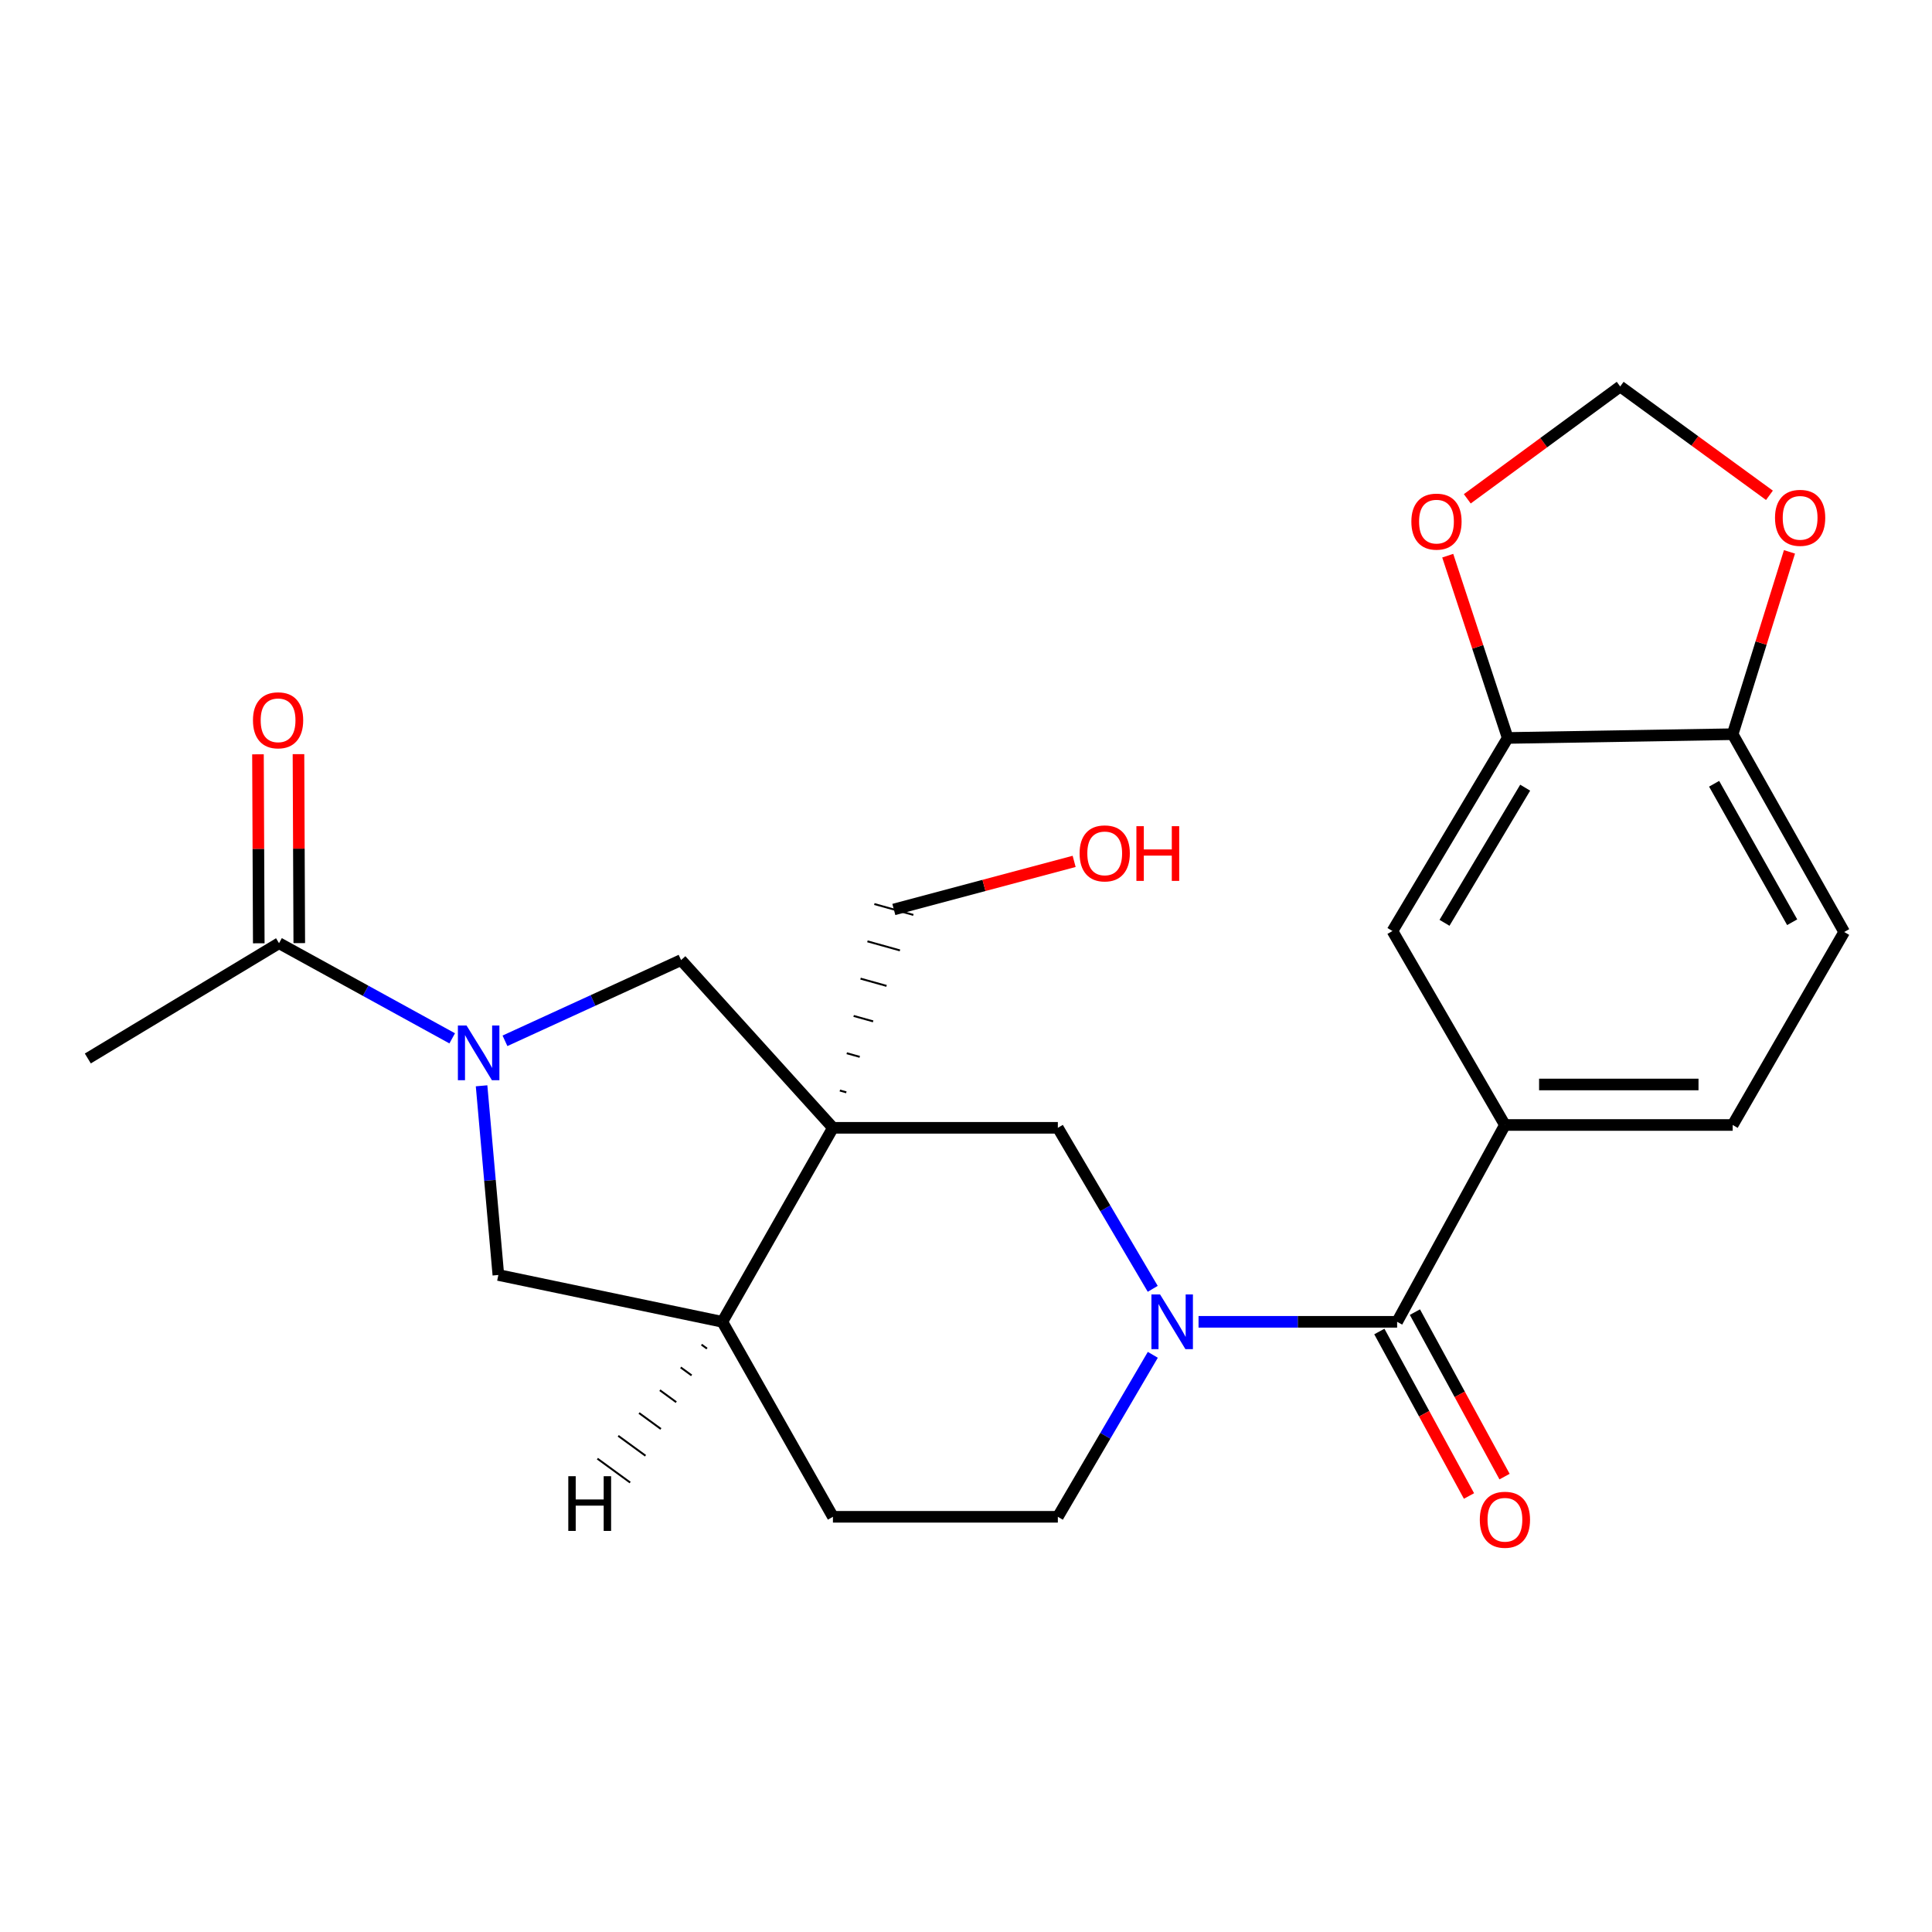 <?xml version='1.0' encoding='iso-8859-1'?>
<svg version='1.1' baseProfile='full'
              xmlns='http://www.w3.org/2000/svg'
                      xmlns:rdkit='http://www.rdkit.org/xml'
                      xmlns:xlink='http://www.w3.org/1999/xlink'
                  xml:space='preserve'
width='1000px' height='1000px' viewBox='0 0 1000 1000'>
<!-- END OF HEADER -->
<rect style='opacity:1.0;fill:#FFFFFF;stroke:none' width='1000' height='1000' x='0' y='0'> </rect>
<path class='bond-3' d='M 431.125,583.757 L 547.539,583.757' style='fill:none;fill-rule:evenodd;stroke:#000000;stroke-width:6px;stroke-linecap:butt;stroke-linejoin:miter;stroke-opacity:1' />
<path class='bond-4' d='M 431.125,583.757 L 352.526,496.936' style='fill:none;fill-rule:evenodd;stroke:#000000;stroke-width:6px;stroke-linecap:butt;stroke-linejoin:miter;stroke-opacity:1' />
<path class='bond-7' d='M 431.125,583.757 L 373.885,684.17' style='fill:none;fill-rule:evenodd;stroke:#000000;stroke-width:6px;stroke-linecap:butt;stroke-linejoin:miter;stroke-opacity:1' />
<path class='bond-21' d='M 438.062,565.391 L 434.697,564.453' style='fill:none;fill-rule:evenodd;stroke:#000000;stroke-width:1.0px;stroke-linecap:butt;stroke-linejoin:miter;stroke-opacity:1' />
<path class='bond-21' d='M 444.999,547.025 L 438.269,545.148' style='fill:none;fill-rule:evenodd;stroke:#000000;stroke-width:1.0px;stroke-linecap:butt;stroke-linejoin:miter;stroke-opacity:1' />
<path class='bond-21' d='M 451.936,528.659 L 441.84,525.843' style='fill:none;fill-rule:evenodd;stroke:#000000;stroke-width:1.0px;stroke-linecap:butt;stroke-linejoin:miter;stroke-opacity:1' />
<path class='bond-21' d='M 458.873,510.293 L 445.412,506.538' style='fill:none;fill-rule:evenodd;stroke:#000000;stroke-width:1.0px;stroke-linecap:butt;stroke-linejoin:miter;stroke-opacity:1' />
<path class='bond-21' d='M 465.81,491.927 L 448.983,487.233' style='fill:none;fill-rule:evenodd;stroke:#000000;stroke-width:1.0px;stroke-linecap:butt;stroke-linejoin:miter;stroke-opacity:1' />
<path class='bond-21' d='M 472.747,473.56 L 452.555,467.928' style='fill:none;fill-rule:evenodd;stroke:#000000;stroke-width:1.0px;stroke-linecap:butt;stroke-linejoin:miter;stroke-opacity:1' />
<path class='bond-0' d='M 596.651,667.096 L 572.095,625.427' style='fill:none;fill-rule:evenodd;stroke:#0000FF;stroke-width:6px;stroke-linecap:butt;stroke-linejoin:miter;stroke-opacity:1' />
<path class='bond-0' d='M 572.095,625.427 L 547.539,583.757' style='fill:none;fill-rule:evenodd;stroke:#000000;stroke-width:6px;stroke-linecap:butt;stroke-linejoin:miter;stroke-opacity:1' />
<path class='bond-2' d='M 620.364,684.17 L 671.757,684.17' style='fill:none;fill-rule:evenodd;stroke:#0000FF;stroke-width:6px;stroke-linecap:butt;stroke-linejoin:miter;stroke-opacity:1' />
<path class='bond-2' d='M 671.757,684.17 L 723.15,684.17' style='fill:none;fill-rule:evenodd;stroke:#000000;stroke-width:6px;stroke-linecap:butt;stroke-linejoin:miter;stroke-opacity:1' />
<path class='bond-25' d='M 596.696,701.255 L 572.117,743.174' style='fill:none;fill-rule:evenodd;stroke:#0000FF;stroke-width:6px;stroke-linecap:butt;stroke-linejoin:miter;stroke-opacity:1' />
<path class='bond-25' d='M 572.117,743.174 L 547.539,785.094' style='fill:none;fill-rule:evenodd;stroke:#000000;stroke-width:6px;stroke-linecap:butt;stroke-linejoin:miter;stroke-opacity:1' />
<path class='bond-1' d='M 261.368,538.721 L 306.947,517.828' style='fill:none;fill-rule:evenodd;stroke:#0000FF;stroke-width:6px;stroke-linecap:butt;stroke-linejoin:miter;stroke-opacity:1' />
<path class='bond-1' d='M 306.947,517.828 L 352.526,496.936' style='fill:none;fill-rule:evenodd;stroke:#000000;stroke-width:6px;stroke-linecap:butt;stroke-linejoin:miter;stroke-opacity:1' />
<path class='bond-6' d='M 234.059,537.445 L 189.241,512.823' style='fill:none;fill-rule:evenodd;stroke:#0000FF;stroke-width:6px;stroke-linecap:butt;stroke-linejoin:miter;stroke-opacity:1' />
<path class='bond-6' d='M 189.241,512.823 L 144.423,488.202' style='fill:none;fill-rule:evenodd;stroke:#000000;stroke-width:6px;stroke-linecap:butt;stroke-linejoin:miter;stroke-opacity:1' />
<path class='bond-24' d='M 249.259,562.01 L 253.604,610.972' style='fill:none;fill-rule:evenodd;stroke:#0000FF;stroke-width:6px;stroke-linecap:butt;stroke-linejoin:miter;stroke-opacity:1' />
<path class='bond-24' d='M 253.604,610.972 L 257.948,659.934' style='fill:none;fill-rule:evenodd;stroke:#000000;stroke-width:6px;stroke-linecap:butt;stroke-linejoin:miter;stroke-opacity:1' />
<path class='bond-5' d='M 723.15,684.17 L 778.946,582.29' style='fill:none;fill-rule:evenodd;stroke:#000000;stroke-width:6px;stroke-linecap:butt;stroke-linejoin:miter;stroke-opacity:1' />
<path class='bond-15' d='M 713.947,689.186 L 737.148,731.753' style='fill:none;fill-rule:evenodd;stroke:#000000;stroke-width:6px;stroke-linecap:butt;stroke-linejoin:miter;stroke-opacity:1' />
<path class='bond-15' d='M 737.148,731.753 L 760.349,774.32' style='fill:none;fill-rule:evenodd;stroke:#FF0000;stroke-width:6px;stroke-linecap:butt;stroke-linejoin:miter;stroke-opacity:1' />
<path class='bond-15' d='M 732.353,679.154 L 755.554,721.721' style='fill:none;fill-rule:evenodd;stroke:#000000;stroke-width:6px;stroke-linecap:butt;stroke-linejoin:miter;stroke-opacity:1' />
<path class='bond-15' d='M 755.554,721.721 L 778.756,764.288' style='fill:none;fill-rule:evenodd;stroke:#FF0000;stroke-width:6px;stroke-linecap:butt;stroke-linejoin:miter;stroke-opacity:1' />
<path class='bond-10' d='M 778.946,582.29 L 720.728,481.889' style='fill:none;fill-rule:evenodd;stroke:#000000;stroke-width:6px;stroke-linecap:butt;stroke-linejoin:miter;stroke-opacity:1' />
<path class='bond-17' d='M 778.946,582.29 L 896.828,582.29' style='fill:none;fill-rule:evenodd;stroke:#000000;stroke-width:6px;stroke-linecap:butt;stroke-linejoin:miter;stroke-opacity:1' />
<path class='bond-17' d='M 796.628,561.327 L 879.145,561.327' style='fill:none;fill-rule:evenodd;stroke:#000000;stroke-width:6px;stroke-linecap:butt;stroke-linejoin:miter;stroke-opacity:1' />
<path class='bond-18' d='M 154.904,488.157 L 154.697,439.251' style='fill:none;fill-rule:evenodd;stroke:#000000;stroke-width:6px;stroke-linecap:butt;stroke-linejoin:miter;stroke-opacity:1' />
<path class='bond-18' d='M 154.697,439.251 L 154.49,390.345' style='fill:none;fill-rule:evenodd;stroke:#FF0000;stroke-width:6px;stroke-linecap:butt;stroke-linejoin:miter;stroke-opacity:1' />
<path class='bond-18' d='M 133.941,488.246 L 133.734,439.34' style='fill:none;fill-rule:evenodd;stroke:#000000;stroke-width:6px;stroke-linecap:butt;stroke-linejoin:miter;stroke-opacity:1' />
<path class='bond-18' d='M 133.734,439.34 L 133.527,390.434' style='fill:none;fill-rule:evenodd;stroke:#FF0000;stroke-width:6px;stroke-linecap:butt;stroke-linejoin:miter;stroke-opacity:1' />
<path class='bond-23' d='M 144.423,488.202 L 45.455,547.864' style='fill:none;fill-rule:evenodd;stroke:#000000;stroke-width:6px;stroke-linecap:butt;stroke-linejoin:miter;stroke-opacity:1' />
<path class='bond-8' d='M 373.885,684.17 L 257.948,659.934' style='fill:none;fill-rule:evenodd;stroke:#000000;stroke-width:6px;stroke-linecap:butt;stroke-linejoin:miter;stroke-opacity:1' />
<path class='bond-19' d='M 373.885,684.17 L 431.125,785.094' style='fill:none;fill-rule:evenodd;stroke:#000000;stroke-width:6px;stroke-linecap:butt;stroke-linejoin:miter;stroke-opacity:1' />
<path class='bond-28' d='M 363.108,695.973 L 365.93,698.033' style='fill:none;fill-rule:evenodd;stroke:#000000;stroke-width:1.0px;stroke-linecap:butt;stroke-linejoin:miter;stroke-opacity:1' />
<path class='bond-28' d='M 352.33,707.776 L 357.975,711.896' style='fill:none;fill-rule:evenodd;stroke:#000000;stroke-width:1.0px;stroke-linecap:butt;stroke-linejoin:miter;stroke-opacity:1' />
<path class='bond-28' d='M 341.553,719.58 L 350.019,725.759' style='fill:none;fill-rule:evenodd;stroke:#000000;stroke-width:1.0px;stroke-linecap:butt;stroke-linejoin:miter;stroke-opacity:1' />
<path class='bond-28' d='M 330.776,731.383 L 342.064,739.622' style='fill:none;fill-rule:evenodd;stroke:#000000;stroke-width:1.0px;stroke-linecap:butt;stroke-linejoin:miter;stroke-opacity:1' />
<path class='bond-28' d='M 319.999,743.187 L 334.109,753.485' style='fill:none;fill-rule:evenodd;stroke:#000000;stroke-width:1.0px;stroke-linecap:butt;stroke-linejoin:miter;stroke-opacity:1' />
<path class='bond-28' d='M 309.221,754.99 L 326.154,767.348' style='fill:none;fill-rule:evenodd;stroke:#000000;stroke-width:1.0px;stroke-linecap:butt;stroke-linejoin:miter;stroke-opacity:1' />
<path class='bond-9' d='M 780.379,381.966 L 720.728,481.889' style='fill:none;fill-rule:evenodd;stroke:#000000;stroke-width:6px;stroke-linecap:butt;stroke-linejoin:miter;stroke-opacity:1' />
<path class='bond-9' d='M 789.431,407.7 L 747.675,477.646' style='fill:none;fill-rule:evenodd;stroke:#000000;stroke-width:6px;stroke-linecap:butt;stroke-linejoin:miter;stroke-opacity:1' />
<path class='bond-12' d='M 780.379,381.966 L 764.861,334.792' style='fill:none;fill-rule:evenodd;stroke:#000000;stroke-width:6px;stroke-linecap:butt;stroke-linejoin:miter;stroke-opacity:1' />
<path class='bond-12' d='M 764.861,334.792 L 749.344,287.617' style='fill:none;fill-rule:evenodd;stroke:#FF0000;stroke-width:6px;stroke-linecap:butt;stroke-linejoin:miter;stroke-opacity:1' />
<path class='bond-26' d='M 780.379,381.966 L 896.828,380.021' style='fill:none;fill-rule:evenodd;stroke:#000000;stroke-width:6px;stroke-linecap:butt;stroke-linejoin:miter;stroke-opacity:1' />
<path class='bond-11' d='M 896.828,380.021 L 954.545,482.402' style='fill:none;fill-rule:evenodd;stroke:#000000;stroke-width:6px;stroke-linecap:butt;stroke-linejoin:miter;stroke-opacity:1' />
<path class='bond-11' d='M 887.224,405.673 L 927.627,477.34' style='fill:none;fill-rule:evenodd;stroke:#000000;stroke-width:6px;stroke-linecap:butt;stroke-linejoin:miter;stroke-opacity:1' />
<path class='bond-14' d='M 896.828,380.021 L 911.529,332.834' style='fill:none;fill-rule:evenodd;stroke:#000000;stroke-width:6px;stroke-linecap:butt;stroke-linejoin:miter;stroke-opacity:1' />
<path class='bond-14' d='M 911.529,332.834 L 926.23,285.646' style='fill:none;fill-rule:evenodd;stroke:#FF0000;stroke-width:6px;stroke-linecap:butt;stroke-linejoin:miter;stroke-opacity:1' />
<path class='bond-16' d='M 759.469,258.189 L 799.039,229.116' style='fill:none;fill-rule:evenodd;stroke:#FF0000;stroke-width:6px;stroke-linecap:butt;stroke-linejoin:miter;stroke-opacity:1' />
<path class='bond-16' d='M 799.039,229.116 L 838.609,200.043' style='fill:none;fill-rule:evenodd;stroke:#000000;stroke-width:6px;stroke-linecap:butt;stroke-linejoin:miter;stroke-opacity:1' />
<path class='bond-13' d='M 547.539,785.094 L 431.125,785.094' style='fill:none;fill-rule:evenodd;stroke:#000000;stroke-width:6px;stroke-linecap:butt;stroke-linejoin:miter;stroke-opacity:1' />
<path class='bond-27' d='M 915.861,256.371 L 877.235,228.207' style='fill:none;fill-rule:evenodd;stroke:#FF0000;stroke-width:6px;stroke-linecap:butt;stroke-linejoin:miter;stroke-opacity:1' />
<path class='bond-27' d='M 877.235,228.207 L 838.609,200.043' style='fill:none;fill-rule:evenodd;stroke:#000000;stroke-width:6px;stroke-linecap:butt;stroke-linejoin:miter;stroke-opacity:1' />
<path class='bond-20' d='M 896.828,582.29 L 954.545,482.402' style='fill:none;fill-rule:evenodd;stroke:#000000;stroke-width:6px;stroke-linecap:butt;stroke-linejoin:miter;stroke-opacity:1' />
<path class='bond-22' d='M 462.651,470.744 L 509.312,458.297' style='fill:none;fill-rule:evenodd;stroke:#000000;stroke-width:6px;stroke-linecap:butt;stroke-linejoin:miter;stroke-opacity:1' />
<path class='bond-22' d='M 509.312,458.297 L 555.974,445.85' style='fill:none;fill-rule:evenodd;stroke:#FF0000;stroke-width:6px;stroke-linecap:butt;stroke-linejoin:miter;stroke-opacity:1' />
<path  class='atom-1' d='M 600.453 670.01
L 609.733 685.01
Q 610.653 686.49, 612.133 689.17
Q 613.613 691.85, 613.693 692.01
L 613.693 670.01
L 617.453 670.01
L 617.453 698.33
L 613.573 698.33
L 603.613 681.93
Q 602.453 680.01, 601.213 677.81
Q 600.013 675.61, 599.653 674.93
L 599.653 698.33
L 595.973 698.33
L 595.973 670.01
L 600.453 670.01
' fill='#0000FF'/>
<path  class='atom-2' d='M 241.486 530.804
L 250.766 545.804
Q 251.686 547.284, 253.166 549.964
Q 254.646 552.644, 254.726 552.804
L 254.726 530.804
L 258.486 530.804
L 258.486 559.124
L 254.606 559.124
L 244.646 542.724
Q 243.486 540.804, 242.246 538.604
Q 241.046 536.404, 240.686 535.724
L 240.686 559.124
L 237.006 559.124
L 237.006 530.804
L 241.486 530.804
' fill='#0000FF'/>
<path  class='atom-13' d='M 730.519 269.988
Q 730.519 263.188, 733.879 259.388
Q 737.239 255.588, 743.519 255.588
Q 749.799 255.588, 753.159 259.388
Q 756.519 263.188, 756.519 269.988
Q 756.519 276.868, 753.119 280.788
Q 749.719 284.668, 743.519 284.668
Q 737.279 284.668, 733.879 280.788
Q 730.519 276.908, 730.519 269.988
M 743.519 281.468
Q 747.839 281.468, 750.159 278.588
Q 752.519 275.668, 752.519 269.988
Q 752.519 264.428, 750.159 261.628
Q 747.839 258.788, 743.519 258.788
Q 739.199 258.788, 736.839 261.588
Q 734.519 264.388, 734.519 269.988
Q 734.519 275.708, 736.839 278.588
Q 739.199 281.468, 743.519 281.468
' fill='#FF0000'/>
<path  class='atom-15' d='M 918.742 268.031
Q 918.742 261.231, 922.102 257.431
Q 925.462 253.631, 931.742 253.631
Q 938.022 253.631, 941.382 257.431
Q 944.742 261.231, 944.742 268.031
Q 944.742 274.911, 941.342 278.831
Q 937.942 282.711, 931.742 282.711
Q 925.502 282.711, 922.102 278.831
Q 918.742 274.951, 918.742 268.031
M 931.742 279.511
Q 936.062 279.511, 938.382 276.631
Q 940.742 273.711, 940.742 268.031
Q 940.742 262.471, 938.382 259.671
Q 936.062 256.831, 931.742 256.831
Q 927.422 256.831, 925.062 259.631
Q 922.742 262.431, 922.742 268.031
Q 922.742 273.751, 925.062 276.631
Q 927.422 279.511, 931.742 279.511
' fill='#FF0000'/>
<path  class='atom-16' d='M 765.946 786.619
Q 765.946 779.819, 769.306 776.019
Q 772.666 772.219, 778.946 772.219
Q 785.226 772.219, 788.586 776.019
Q 791.946 779.819, 791.946 786.619
Q 791.946 793.499, 788.546 797.419
Q 785.146 801.299, 778.946 801.299
Q 772.706 801.299, 769.306 797.419
Q 765.946 793.539, 765.946 786.619
M 778.946 798.099
Q 783.266 798.099, 785.586 795.219
Q 787.946 792.299, 787.946 786.619
Q 787.946 781.059, 785.586 778.259
Q 783.266 775.419, 778.946 775.419
Q 774.626 775.419, 772.266 778.219
Q 769.946 781.019, 769.946 786.619
Q 769.946 792.339, 772.266 795.219
Q 774.626 798.099, 778.946 798.099
' fill='#FF0000'/>
<path  class='atom-19' d='M 130.934 372.823
Q 130.934 366.023, 134.294 362.223
Q 137.654 358.423, 143.934 358.423
Q 150.214 358.423, 153.574 362.223
Q 156.934 366.023, 156.934 372.823
Q 156.934 379.703, 153.534 383.623
Q 150.134 387.503, 143.934 387.503
Q 137.694 387.503, 134.294 383.623
Q 130.934 379.743, 130.934 372.823
M 143.934 384.303
Q 148.254 384.303, 150.574 381.423
Q 152.934 378.503, 152.934 372.823
Q 152.934 367.263, 150.574 364.463
Q 148.254 361.623, 143.934 361.623
Q 139.614 361.623, 137.254 364.423
Q 134.934 367.223, 134.934 372.823
Q 134.934 378.543, 137.254 381.423
Q 139.614 384.303, 143.934 384.303
' fill='#FF0000'/>
<path  class='atom-23' d='M 558.798 441.709
Q 558.798 434.909, 562.158 431.109
Q 565.518 427.309, 571.798 427.309
Q 578.078 427.309, 581.438 431.109
Q 584.798 434.909, 584.798 441.709
Q 584.798 448.589, 581.398 452.509
Q 577.998 456.389, 571.798 456.389
Q 565.558 456.389, 562.158 452.509
Q 558.798 448.629, 558.798 441.709
M 571.798 453.189
Q 576.118 453.189, 578.438 450.309
Q 580.798 447.389, 580.798 441.709
Q 580.798 436.149, 578.438 433.349
Q 576.118 430.509, 571.798 430.509
Q 567.478 430.509, 565.118 433.309
Q 562.798 436.109, 562.798 441.709
Q 562.798 447.429, 565.118 450.309
Q 567.478 453.189, 571.798 453.189
' fill='#FF0000'/>
<path  class='atom-23' d='M 588.198 427.629
L 592.038 427.629
L 592.038 439.669
L 606.518 439.669
L 606.518 427.629
L 610.358 427.629
L 610.358 455.949
L 606.518 455.949
L 606.518 442.869
L 592.038 442.869
L 592.038 455.949
L 588.198 455.949
L 588.198 427.629
' fill='#FF0000'/>
<path  class='atom-25' d='M 294.148 764.081
L 297.988 764.081
L 297.988 776.121
L 312.468 776.121
L 312.468 764.081
L 316.308 764.081
L 316.308 792.401
L 312.468 792.401
L 312.468 779.321
L 297.988 779.321
L 297.988 792.401
L 294.148 792.401
L 294.148 764.081
' fill='#000000'/>
</svg>
